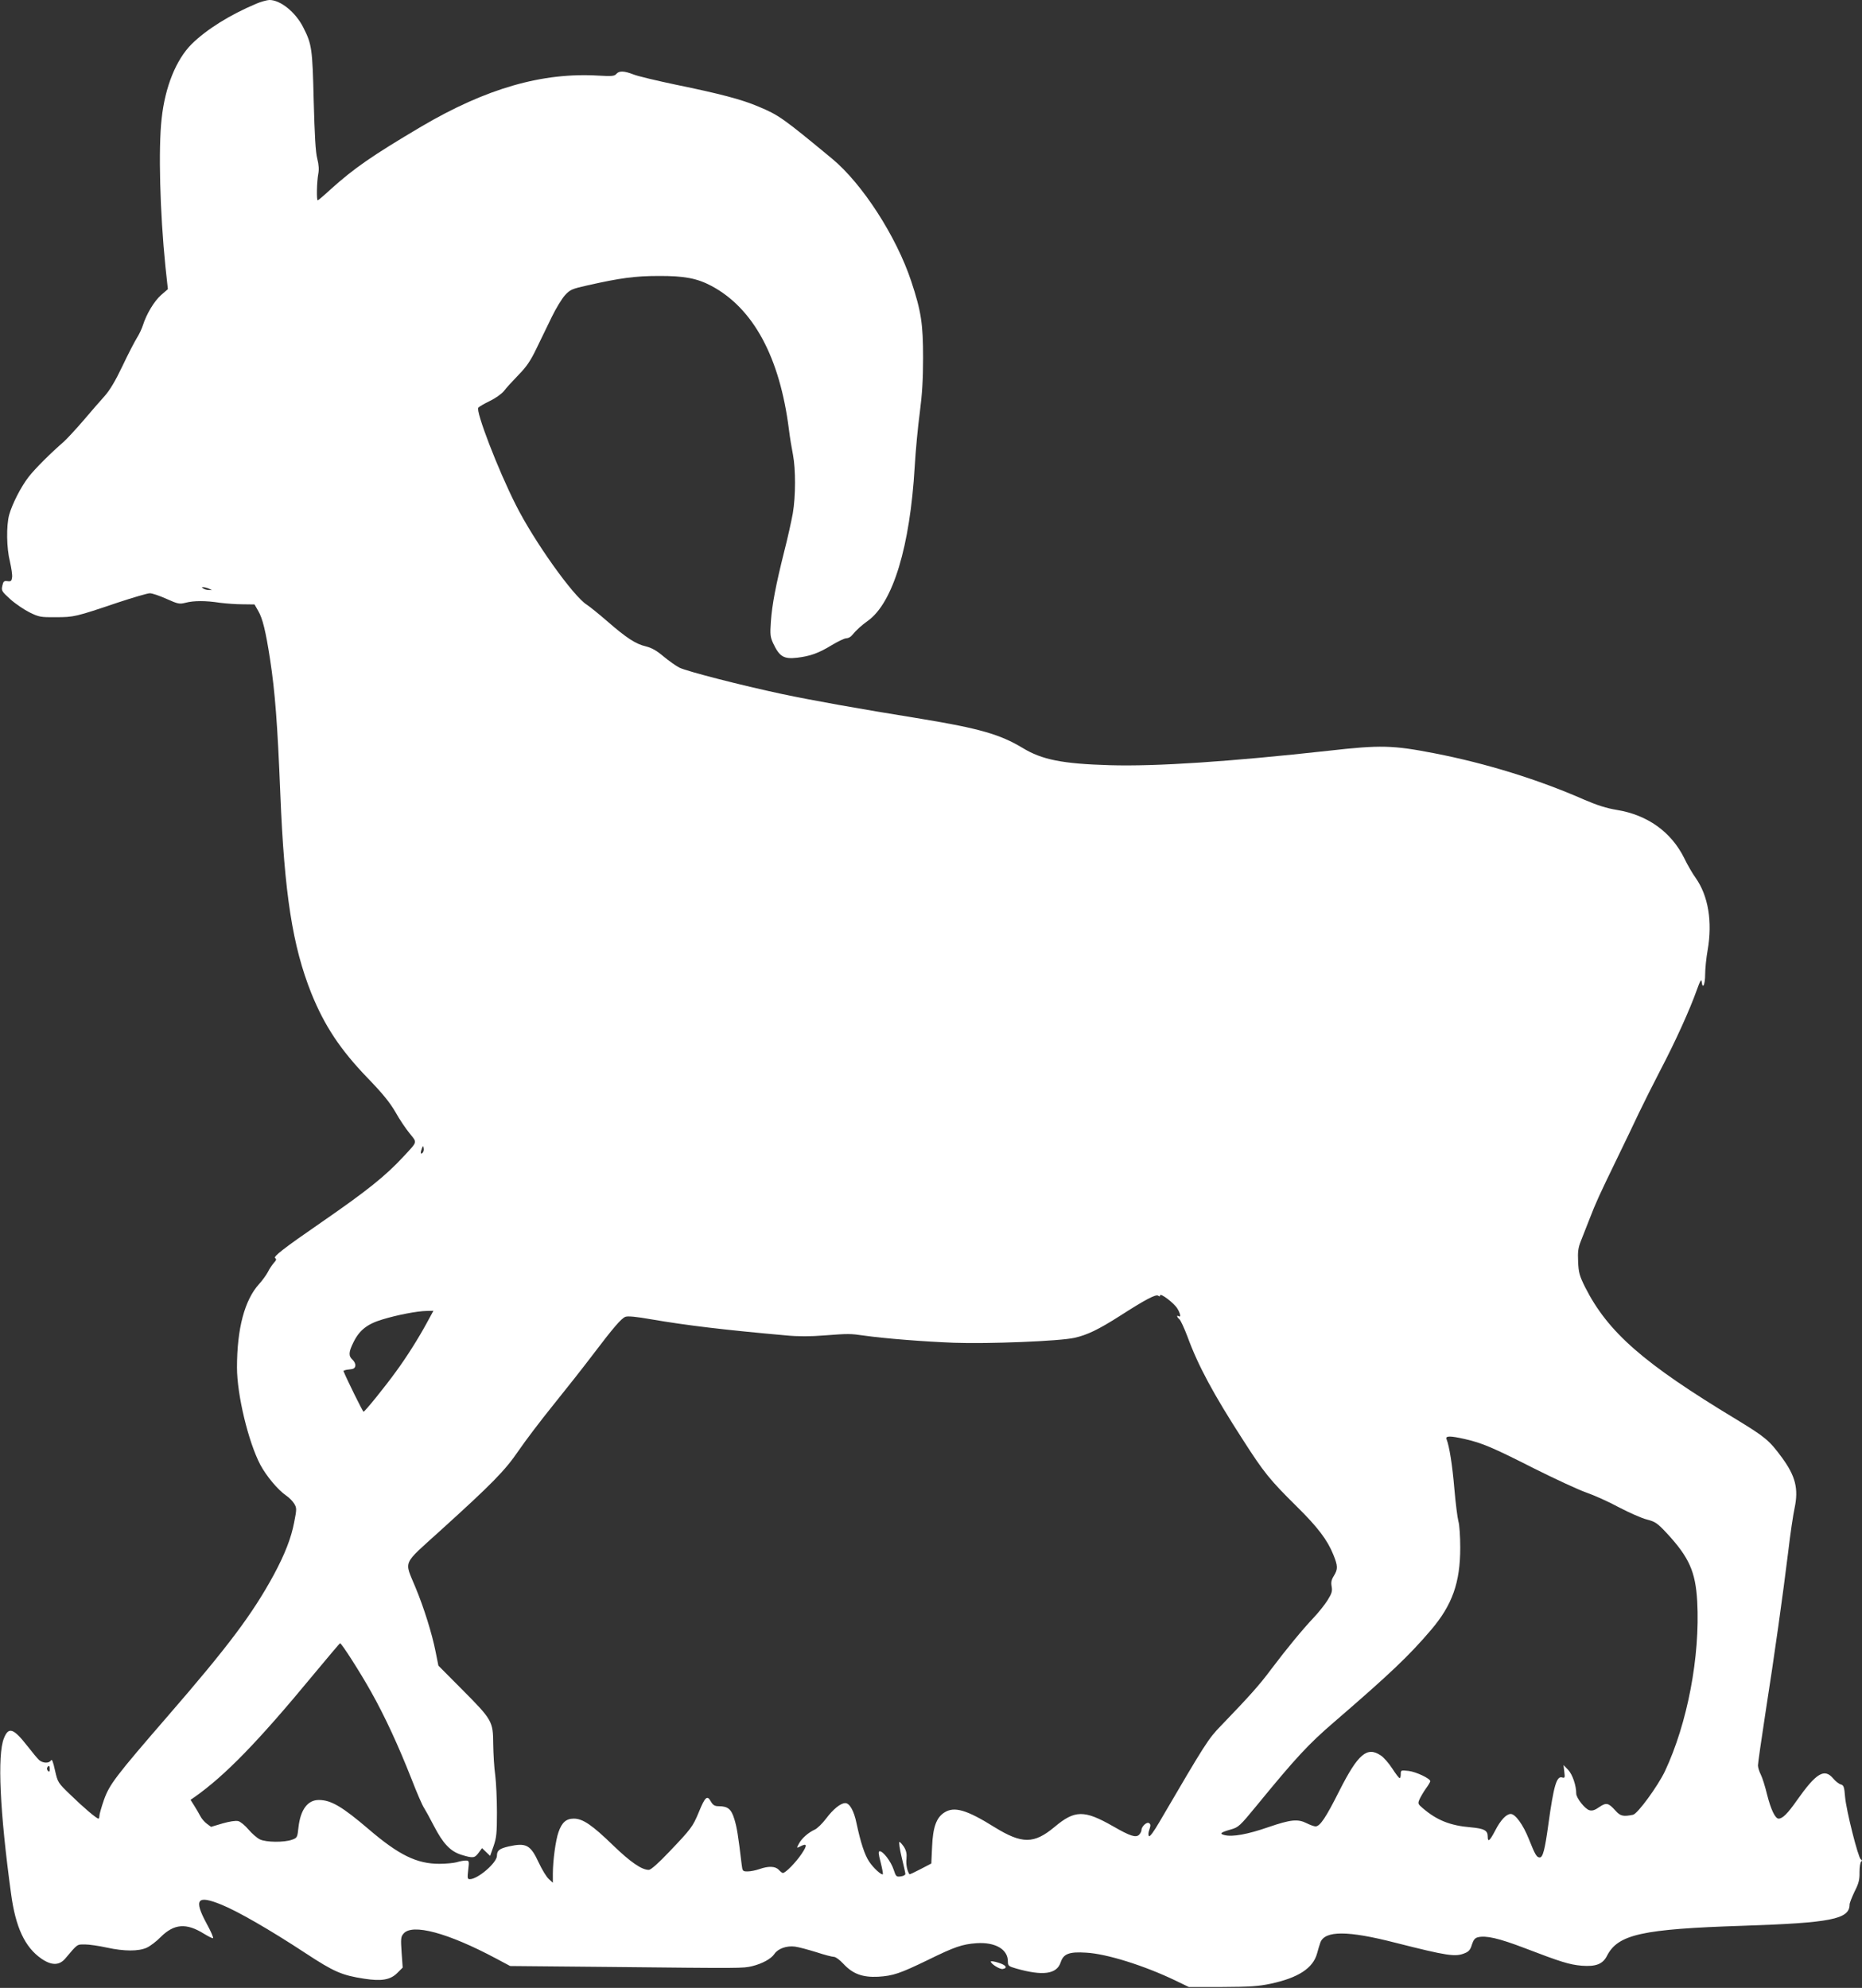 <?xml version="1.0" standalone="no"?>
<!DOCTYPE svg PUBLIC "-//W3C//DTD SVG 20010904//EN"
 "http://www.w3.org/TR/2001/REC-SVG-20010904/DTD/svg10.dtd">
<svg version="1.0" xmlns="http://www.w3.org/2000/svg"
 width="1199pt" height="1280pt" viewBox="0 0 1199 1280"
 preserveAspectRatio="xMidYMid meet">
<rect x="0" y="0" width="1199" height="1280" fill="#333333" stroke="none"/>
<g transform="translate(0,1280) scale(0.1,-0.1)"
fill="#ffffff" stroke="none">
<path d="M1650 12776 c-169 -71 -321 -166 -416 -260 -100 -100 -171 -275 -193
-479 -22 -191 -11 -605 24 -951 l16 -148 -44 -38 c-44 -39 -94 -122 -117 -195
-7 -22 -24 -58 -38 -80 -14 -22 -56 -103 -93 -181 -46 -97 -82 -157 -116 -195
-27 -30 -89 -101 -138 -159 -50 -58 -106 -118 -125 -135 -79 -68 -185 -173
-225 -225 -50 -64 -106 -174 -126 -245 -19 -70 -17 -215 5 -301 9 -40 16 -85
14 -100 -3 -25 -7 -29 -30 -26 -22 3 -27 -1 -33 -30 -7 -31 -4 -36 51 -86 32
-29 88 -67 124 -85 61 -30 72 -32 170 -31 116 0 126 2 401 95 97 32 189 59
204 59 15 0 63 -16 107 -36 74 -33 83 -35 123 -25 54 14 129 14 220 0 39 -5
105 -10 147 -10 l77 -1 24 -42 c28 -48 48 -129 76 -311 32 -209 48 -416 66
-865 26 -646 79 -983 200 -1286 85 -210 186 -362 361 -544 96 -99 144 -158
180 -220 26 -47 68 -109 92 -138 49 -61 52 -50 -38 -147 -116 -126 -239 -224
-530 -425 -245 -169 -313 -222 -298 -231 9 -6 8 -13 -9 -31 -11 -13 -29 -39
-38 -58 -10 -19 -35 -54 -56 -77 -94 -103 -143 -288 -143 -538 0 -176 73 -479
150 -626 39 -73 113 -162 167 -199 19 -13 43 -37 52 -53 16 -27 16 -34 -1
-120 -19 -100 -60 -205 -131 -337 -137 -252 -292 -459 -683 -910 -337 -389
-376 -441 -411 -540 -16 -46 -29 -92 -29 -102 0 -10 -3 -18 -6 -18 -12 0 -97
72 -180 153 -81 78 -82 79 -100 158 -12 56 -20 75 -26 64 -12 -20 -51 -19 -76
2 -11 10 -45 51 -76 91 -90 115 -121 125 -151 49 -43 -107 -26 -473 46 -999
29 -218 89 -346 196 -420 66 -45 115 -44 154 2 80 95 74 90 126 90 27 0 89 -9
139 -20 114 -25 206 -25 259 -1 22 10 63 41 90 69 86 85 164 92 278 21 26 -16
52 -29 58 -29 6 0 -12 43 -41 95 -84 156 -61 185 96 121 106 -43 314 -163 541
-312 184 -121 235 -143 380 -165 110 -17 167 -7 211 37 l35 35 -7 98 c-6 86
-5 101 12 120 55 68 286 6 597 -160 l90 -48 645 -6 c855 -9 853 -9 913 5 65
16 122 47 143 78 23 35 79 55 133 48 24 -3 86 -20 138 -36 51 -17 102 -30 113
-30 11 0 38 -20 60 -44 61 -66 124 -89 225 -84 97 6 140 21 320 108 173 85
220 101 313 108 120 8 202 -39 202 -117 0 -28 4 -32 53 -46 172 -49 262 -37
287 40 18 55 55 69 164 62 132 -7 374 -83 576 -180 l85 -41 215 0 c178 1 232
4 312 21 178 38 273 100 299 195 6 24 16 55 21 70 29 78 176 78 483 -1 336
-85 387 -93 448 -67 25 10 36 23 45 55 10 30 19 42 38 47 52 13 135 -6 300
-69 235 -90 289 -107 369 -114 91 -7 136 10 163 64 71 138 226 172 872 193
570 19 690 42 690 137 0 10 15 47 32 83 27 53 33 77 32 125 0 33 5 63 10 68 8
5 7 10 -2 15 -17 12 -93 312 -101 402 -5 64 -9 75 -27 80 -12 3 -34 20 -49 38
-57 68 -109 37 -234 -140 -60 -86 -93 -118 -118 -118 -22 0 -50 59 -74 154
-12 50 -30 108 -40 128 -11 21 -19 48 -19 61 0 13 22 168 49 343 59 377 111
750 146 1034 13 113 32 239 41 280 26 124 6 205 -81 324 -82 112 -108 133
-295 247 -598 361 -826 561 -973 851 -36 73 -42 93 -45 163 -3 65 0 90 18 135
12 30 37 93 55 140 42 109 63 154 175 385 51 105 116 240 144 300 29 61 91
184 138 275 94 179 189 388 234 515 23 64 30 74 32 52 6 -51 22 -16 22 49 0
35 7 106 16 156 32 184 4 350 -77 465 -19 26 -53 84 -74 128 -84 169 -237 278
-434 310 -67 11 -126 30 -210 66 -298 131 -633 234 -961 298 -273 53 -349 55
-685 17 -635 -70 -1109 -102 -1410 -93 -304 9 -435 35 -560 111 -144 87 -280
126 -650 187 -427 69 -703 119 -898 160 -263 56 -613 146 -662 170 -22 11 -68
44 -102 72 -45 38 -75 55 -114 65 -65 15 -125 54 -249 162 -52 45 -111 93
-131 106 -88 55 -341 411 -457 642 -116 229 -260 605 -242 627 6 7 39 26 74
43 34 16 75 45 90 63 14 19 57 66 94 104 53 54 79 93 116 170 27 55 71 146 98
202 27 56 66 120 86 142 34 37 45 41 147 64 209 47 305 60 455 60 166 1 249
-15 341 -64 270 -144 440 -458 499 -924 6 -50 18 -122 26 -162 18 -94 18 -268
-1 -379 -9 -49 -33 -159 -55 -244 -55 -220 -78 -341 -86 -451 -6 -84 -4 -100
14 -140 41 -87 68 -104 155 -94 84 10 138 29 223 81 40 24 82 44 93 44 12 0
28 8 36 18 31 37 62 65 104 95 161 116 271 478 301 992 6 105 21 262 33 350
15 116 21 213 21 350 0 219 -12 300 -76 493 -96 290 -316 630 -511 791 -317
262 -342 280 -474 335 -108 46 -246 82 -533 141 -123 26 -246 55 -272 66 -60
23 -91 24 -109 3 -12 -14 -28 -16 -114 -11 -362 22 -724 -82 -1142 -328 -316
-187 -433 -268 -585 -405 -42 -39 -79 -70 -82 -70 -9 0 -6 118 3 168 6 29 4
60 -6 100 -11 40 -17 150 -23 372 -8 337 -12 365 -67 473 -49 98 -148 178
-219 177 -16 -1 -54 -11 -84 -24z m-305 -3766 l20 -9 -20 0 c-11 0 -27 4 -35
9 -13 9 -13 10 0 9 8 0 24 -4 35 -9z m1376 -3633 c-13 -13 -15 1 -4 30 7 17 8
17 11 -1 2 -10 -1 -23 -7 -29z m4749 -918 c0 19 91 -50 111 -84 20 -32 25 -60
9 -50 -15 10 -12 -6 4 -19 8 -6 31 -56 52 -111 69 -189 168 -372 357 -665 136
-212 173 -258 347 -430 135 -133 198 -216 236 -311 29 -72 30 -92 3 -136 -16
-25 -19 -42 -14 -69 5 -29 1 -44 -26 -87 -18 -29 -58 -79 -89 -112 -72 -76
-175 -201 -276 -335 -75 -101 -141 -174 -320 -360 -84 -86 -100 -112 -399
-623 -34 -59 -61 -95 -66 -90 -6 6 -5 23 2 42 9 27 9 35 -2 42 -15 10 -49 -22
-49 -46 0 -8 -7 -20 -15 -29 -21 -20 -57 -9 -168 55 -186 106 -246 105 -377
-5 -132 -110 -209 -110 -386 -1 -179 112 -259 135 -322 95 -52 -32 -75 -95
-80 -222 l-5 -107 -69 -36 c-38 -20 -70 -35 -72 -33 -15 23 -23 63 -19 99 3
33 -1 52 -16 77 -12 17 -25 32 -29 32 -5 0 1 -44 14 -98 13 -53 24 -102 24
-108 0 -7 -13 -14 -30 -16 -28 -4 -31 -1 -46 45 -17 51 -67 117 -89 117 -10 0
-9 -16 6 -72 10 -40 16 -74 14 -76 -8 -8 -61 40 -88 81 -29 43 -55 122 -82
249 -16 78 -44 128 -72 128 -30 0 -78 -39 -123 -99 -25 -33 -58 -65 -74 -72
-40 -18 -84 -56 -102 -91 -15 -28 -15 -29 5 -19 49 26 52 12 12 -47 -38 -56
-103 -122 -120 -122 -4 0 -16 9 -26 20 -22 24 -66 26 -125 5 -23 -8 -57 -15
-76 -15 -31 0 -33 2 -38 43 -23 193 -31 240 -47 293 -20 66 -42 84 -102 84
-25 0 -36 7 -50 31 -23 42 -37 29 -77 -69 -39 -94 -49 -107 -190 -255 -71 -75
-119 -117 -132 -117 -46 0 -118 50 -228 156 -137 133 -197 174 -255 174 -49 0
-77 -24 -99 -88 -18 -51 -36 -183 -36 -266 l0 -59 -26 24 c-15 13 -44 61 -65
106 -53 114 -80 129 -193 104 -60 -14 -76 -26 -76 -60 0 -45 -123 -151 -175
-151 -15 0 -16 8 -10 60 7 58 6 60 -17 60 -13 0 -39 -5 -58 -11 -19 -5 -69
-10 -111 -10 -145 0 -260 56 -454 222 -172 147 -244 189 -322 189 -72 0 -118
-62 -131 -176 -7 -65 -8 -68 -42 -80 -51 -18 -165 -17 -206 2 -19 9 -52 38
-74 64 -22 26 -52 51 -66 54 -16 4 -56 -2 -101 -15 l-74 -22 -27 20 c-15 11
-34 33 -42 49 -8 16 -26 46 -39 67 l-24 38 22 15 c200 140 414 361 766 787 94
113 172 206 175 206 9 1 129 -186 201 -315 87 -155 174 -343 259 -559 34 -88
70 -171 80 -185 9 -14 38 -66 63 -115 60 -116 106 -165 178 -188 75 -23 85
-22 111 13 l22 30 26 -25 26 -25 22 62 c19 55 22 84 22 218 0 85 -5 193 -11
240 -7 47 -12 137 -13 200 -1 147 -6 156 -203 354 l-150 151 -18 90 c-23 116
-75 283 -130 415 -72 175 -88 139 158 362 339 307 419 389 507 518 43 63 144
196 224 295 80 99 192 241 248 315 138 182 188 240 215 251 16 6 70 1 166 -16
233 -40 469 -68 872 -104 72 -7 155 -7 240 0 157 12 171 12 260 -1 134 -19
391 -39 577 -46 222 -8 683 10 778 32 81 18 155 54 290 140 165 106 233 142
248 131 8 -6 12 -6 12 2z m-4721 -176 c-56 -103 -130 -220 -198 -313 -73 -101
-202 -260 -210 -260 -5 0 -107 207 -129 261 -2 4 14 9 35 11 29 2 39 8 41 24
2 11 -6 28 -18 39 -27 24 -25 50 6 112 38 78 89 118 186 147 95 29 223 54 286
55 l43 1 -42 -77z m6684 -749 c110 -25 179 -54 445 -189 136 -68 287 -138 336
-155 49 -17 144 -59 210 -95 67 -35 148 -71 181 -79 54 -14 67 -23 128 -88
144 -156 185 -247 196 -440 19 -354 -63 -784 -208 -1093 -46 -96 -175 -273
-205 -280 -63 -13 -82 -9 -113 26 -46 51 -59 54 -104 24 -28 -20 -45 -26 -64
-21 -28 7 -85 79 -85 107 0 52 -24 123 -52 153 l-30 31 5 -43 c5 -38 3 -42
-13 -37 -36 12 -55 -50 -90 -305 -22 -160 -35 -210 -55 -210 -20 0 -30 18 -70
118 -37 93 -87 162 -117 162 -28 0 -65 -39 -99 -105 -36 -69 -49 -80 -49 -41
0 40 -22 52 -109 60 -132 11 -218 45 -309 123 -32 27 -33 30 -21 58 8 17 26
48 41 69 16 21 28 43 28 47 0 17 -90 60 -139 66 -50 6 -51 5 -51 -21 0 -14 -3
-26 -7 -25 -5 0 -26 28 -48 62 -22 34 -55 72 -74 84 -88 59 -146 10 -266 -227
-88 -175 -125 -230 -154 -230 -9 0 -34 9 -56 20 -58 29 -102 25 -248 -25 -132
-46 -231 -64 -282 -51 -35 9 -26 17 40 36 50 14 58 21 168 155 253 309 332
394 498 537 356 307 481 425 624 593 137 161 188 305 188 530 0 72 -5 148 -12
170 -6 22 -18 117 -26 210 -13 154 -32 271 -50 318 -9 22 21 23 118 1z m-9113
-2126 c0 -16 -3 -19 -11 -11 -6 6 -8 16 -5 22 11 17 16 13 16 -11z"/>
<path d="M6380 170 c0 -15 59 -52 77 -48 34 6 22 25 -27 40 -27 9 -50 12 -50
8z"/>
</g>
</svg>
